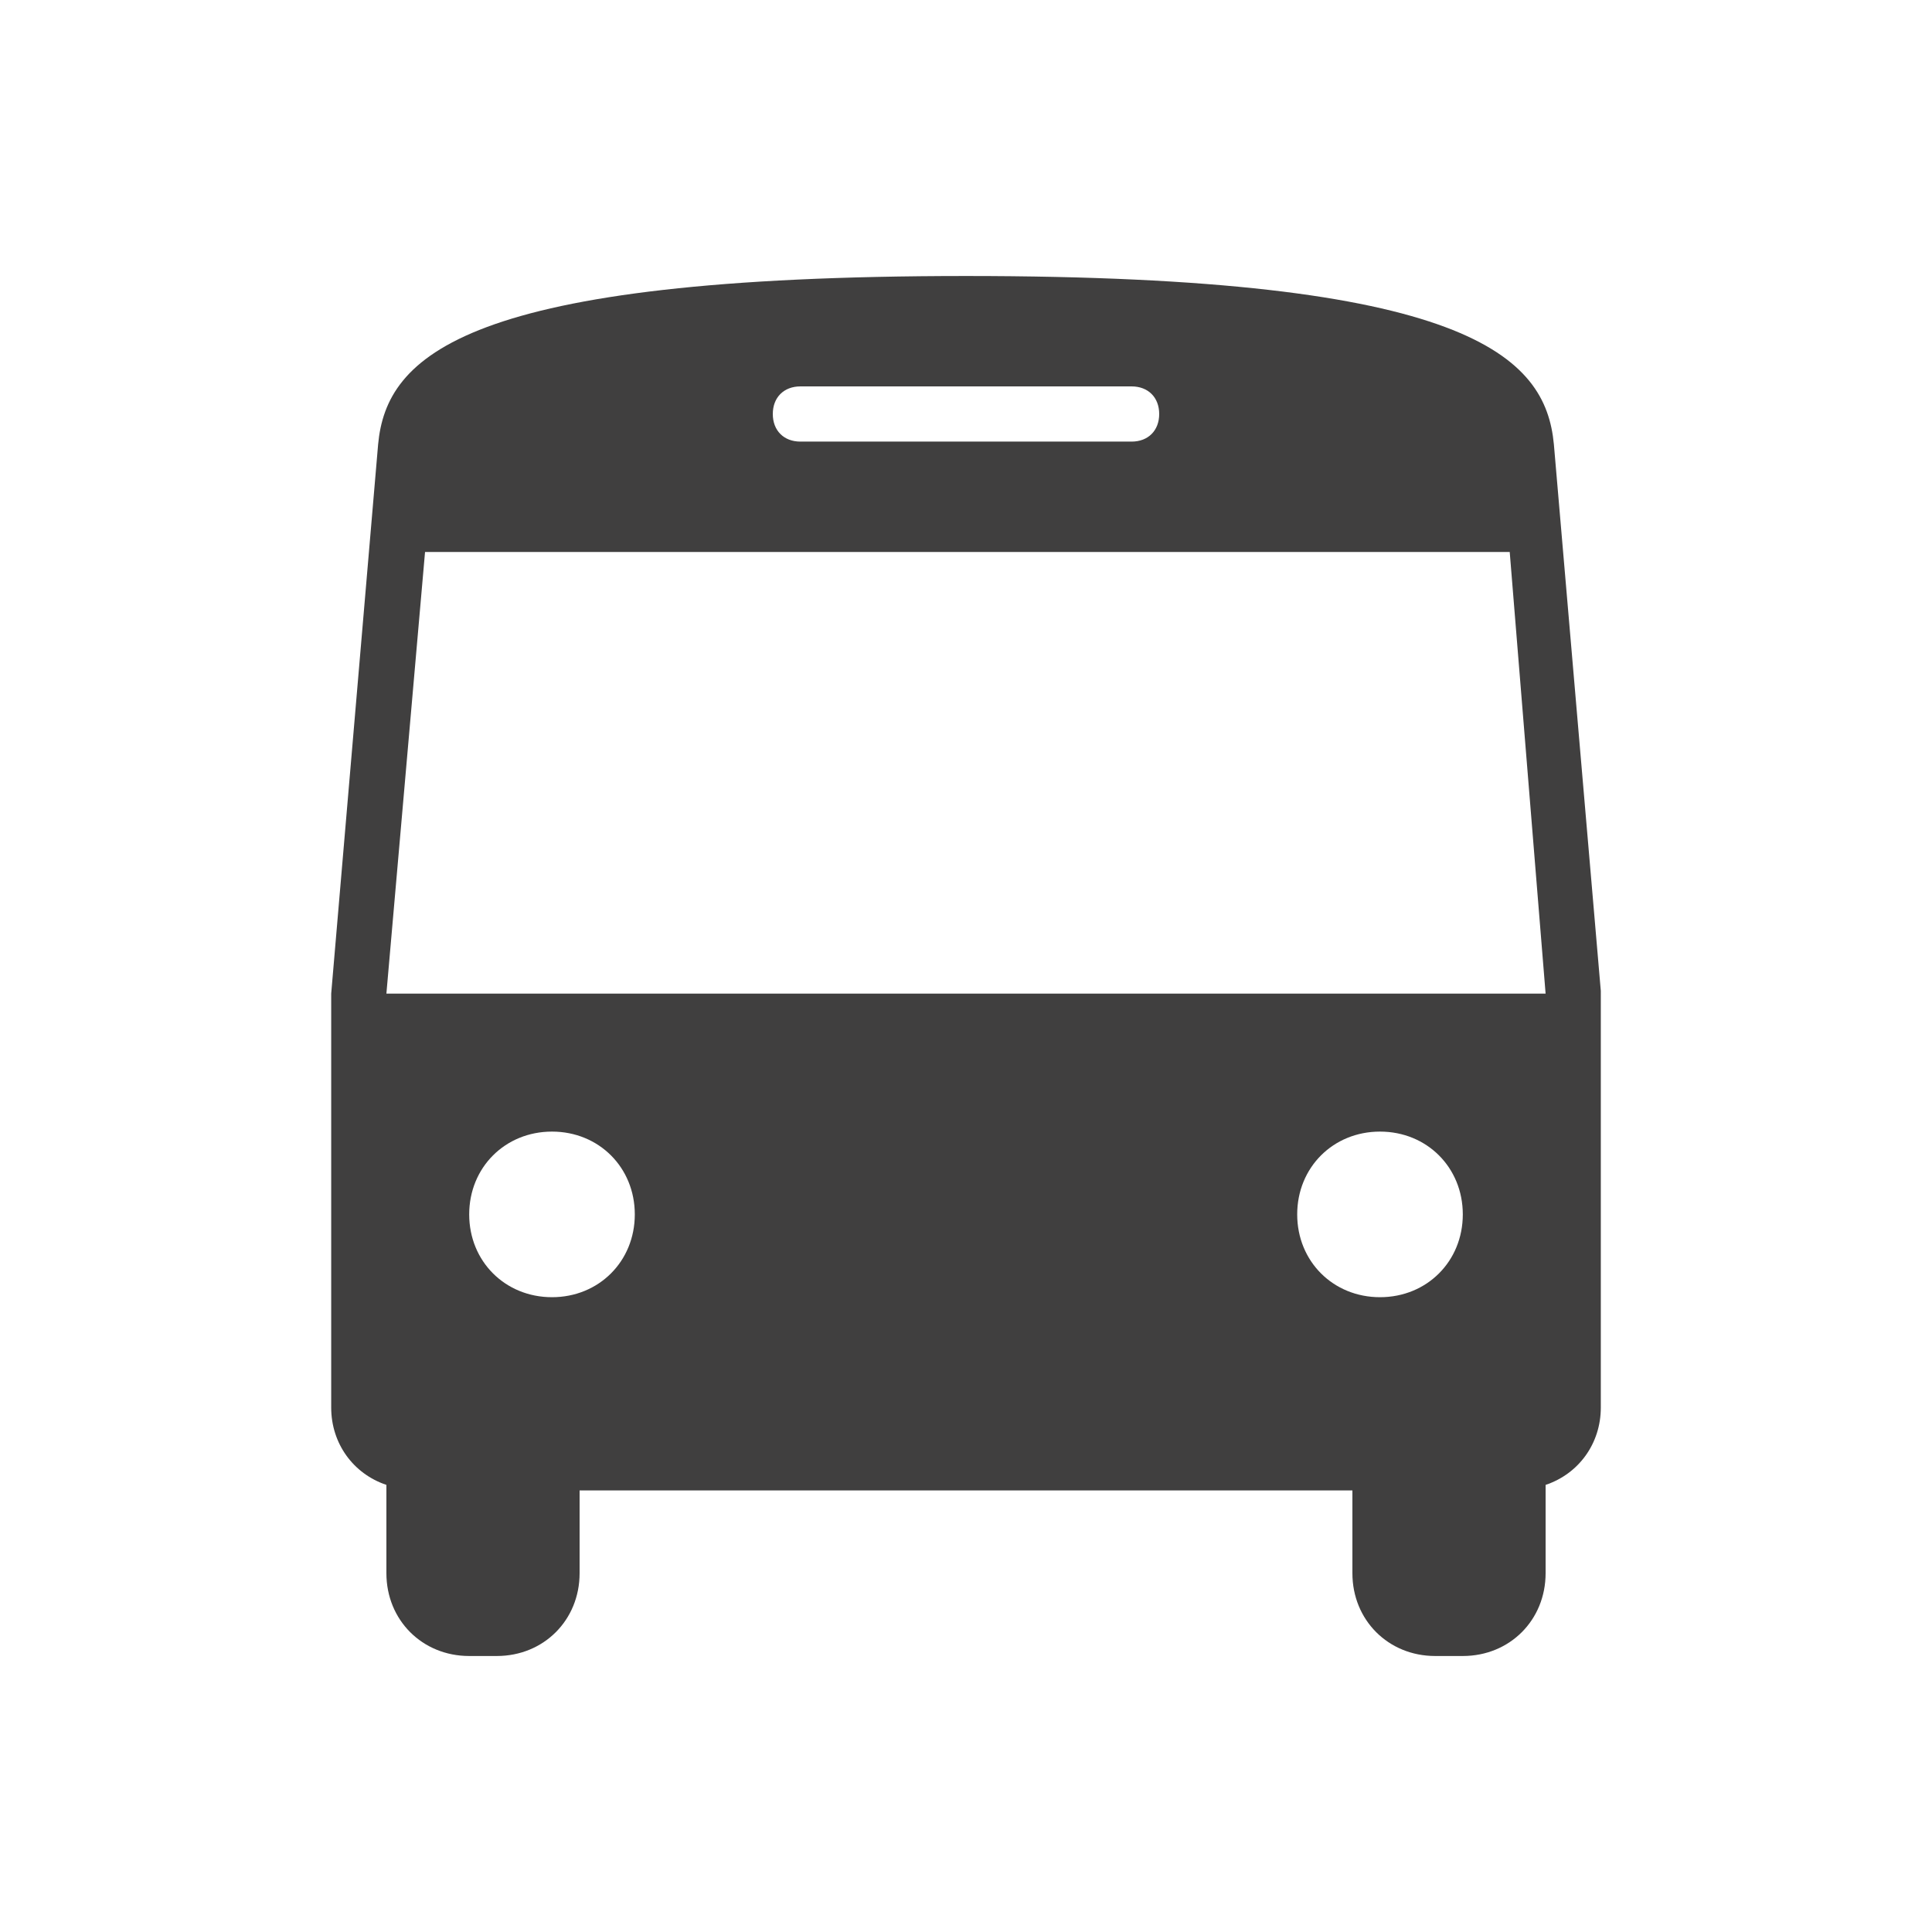 <?xml version="1.0" encoding="UTF-8"?>
<svg id="_x31_654631515" xmlns="http://www.w3.org/2000/svg" version="1.1" viewBox="0 0 70 70">
  <!-- Generator: Adobe Illustrator 29.1.0, SVG Export Plug-In . SVG Version: 2.1.0 Build 142)  -->
  <defs>
    <style>
      .st0 {
        fill: #403f3f;
      }
    </style>
  </defs>
  <path class="st0" d="M58,35.9l-1.7-19.8h0c-.3-3.2-3.1-6.1-21.3-6.1s-21,2.9-21.3,6.1l-1.7,19.9v15c0,1.3.8,2.4,2,2.8v3.2c0,1.7,1.3,3,3,3h1c1.7,0,3-1.3,3-3v-3h28v3c0,1.7,1.3,3,3,3h1c1.7,0,3-1.3,3-3v-3.2c1.2-.4,2-1.5,2-2.8v-15.1ZM29,14h12c.6,0,1,.4,1,1s-.4,1-1,1h-12c-.6,0-1-.4-1-1s.4-1,1-1ZM20,47c-1.7,0-3-1.3-3-3s1.3-3,3-3,3,1.3,3,3-1.3,3-3,3ZM50,47c-1.7,0-3-1.3-3-3s1.3-3,3-3,3,1.3,3,3-1.3,3-3,3ZM14,36l1.4-16h39.3l1.3,16H14Z"/>
</svg>